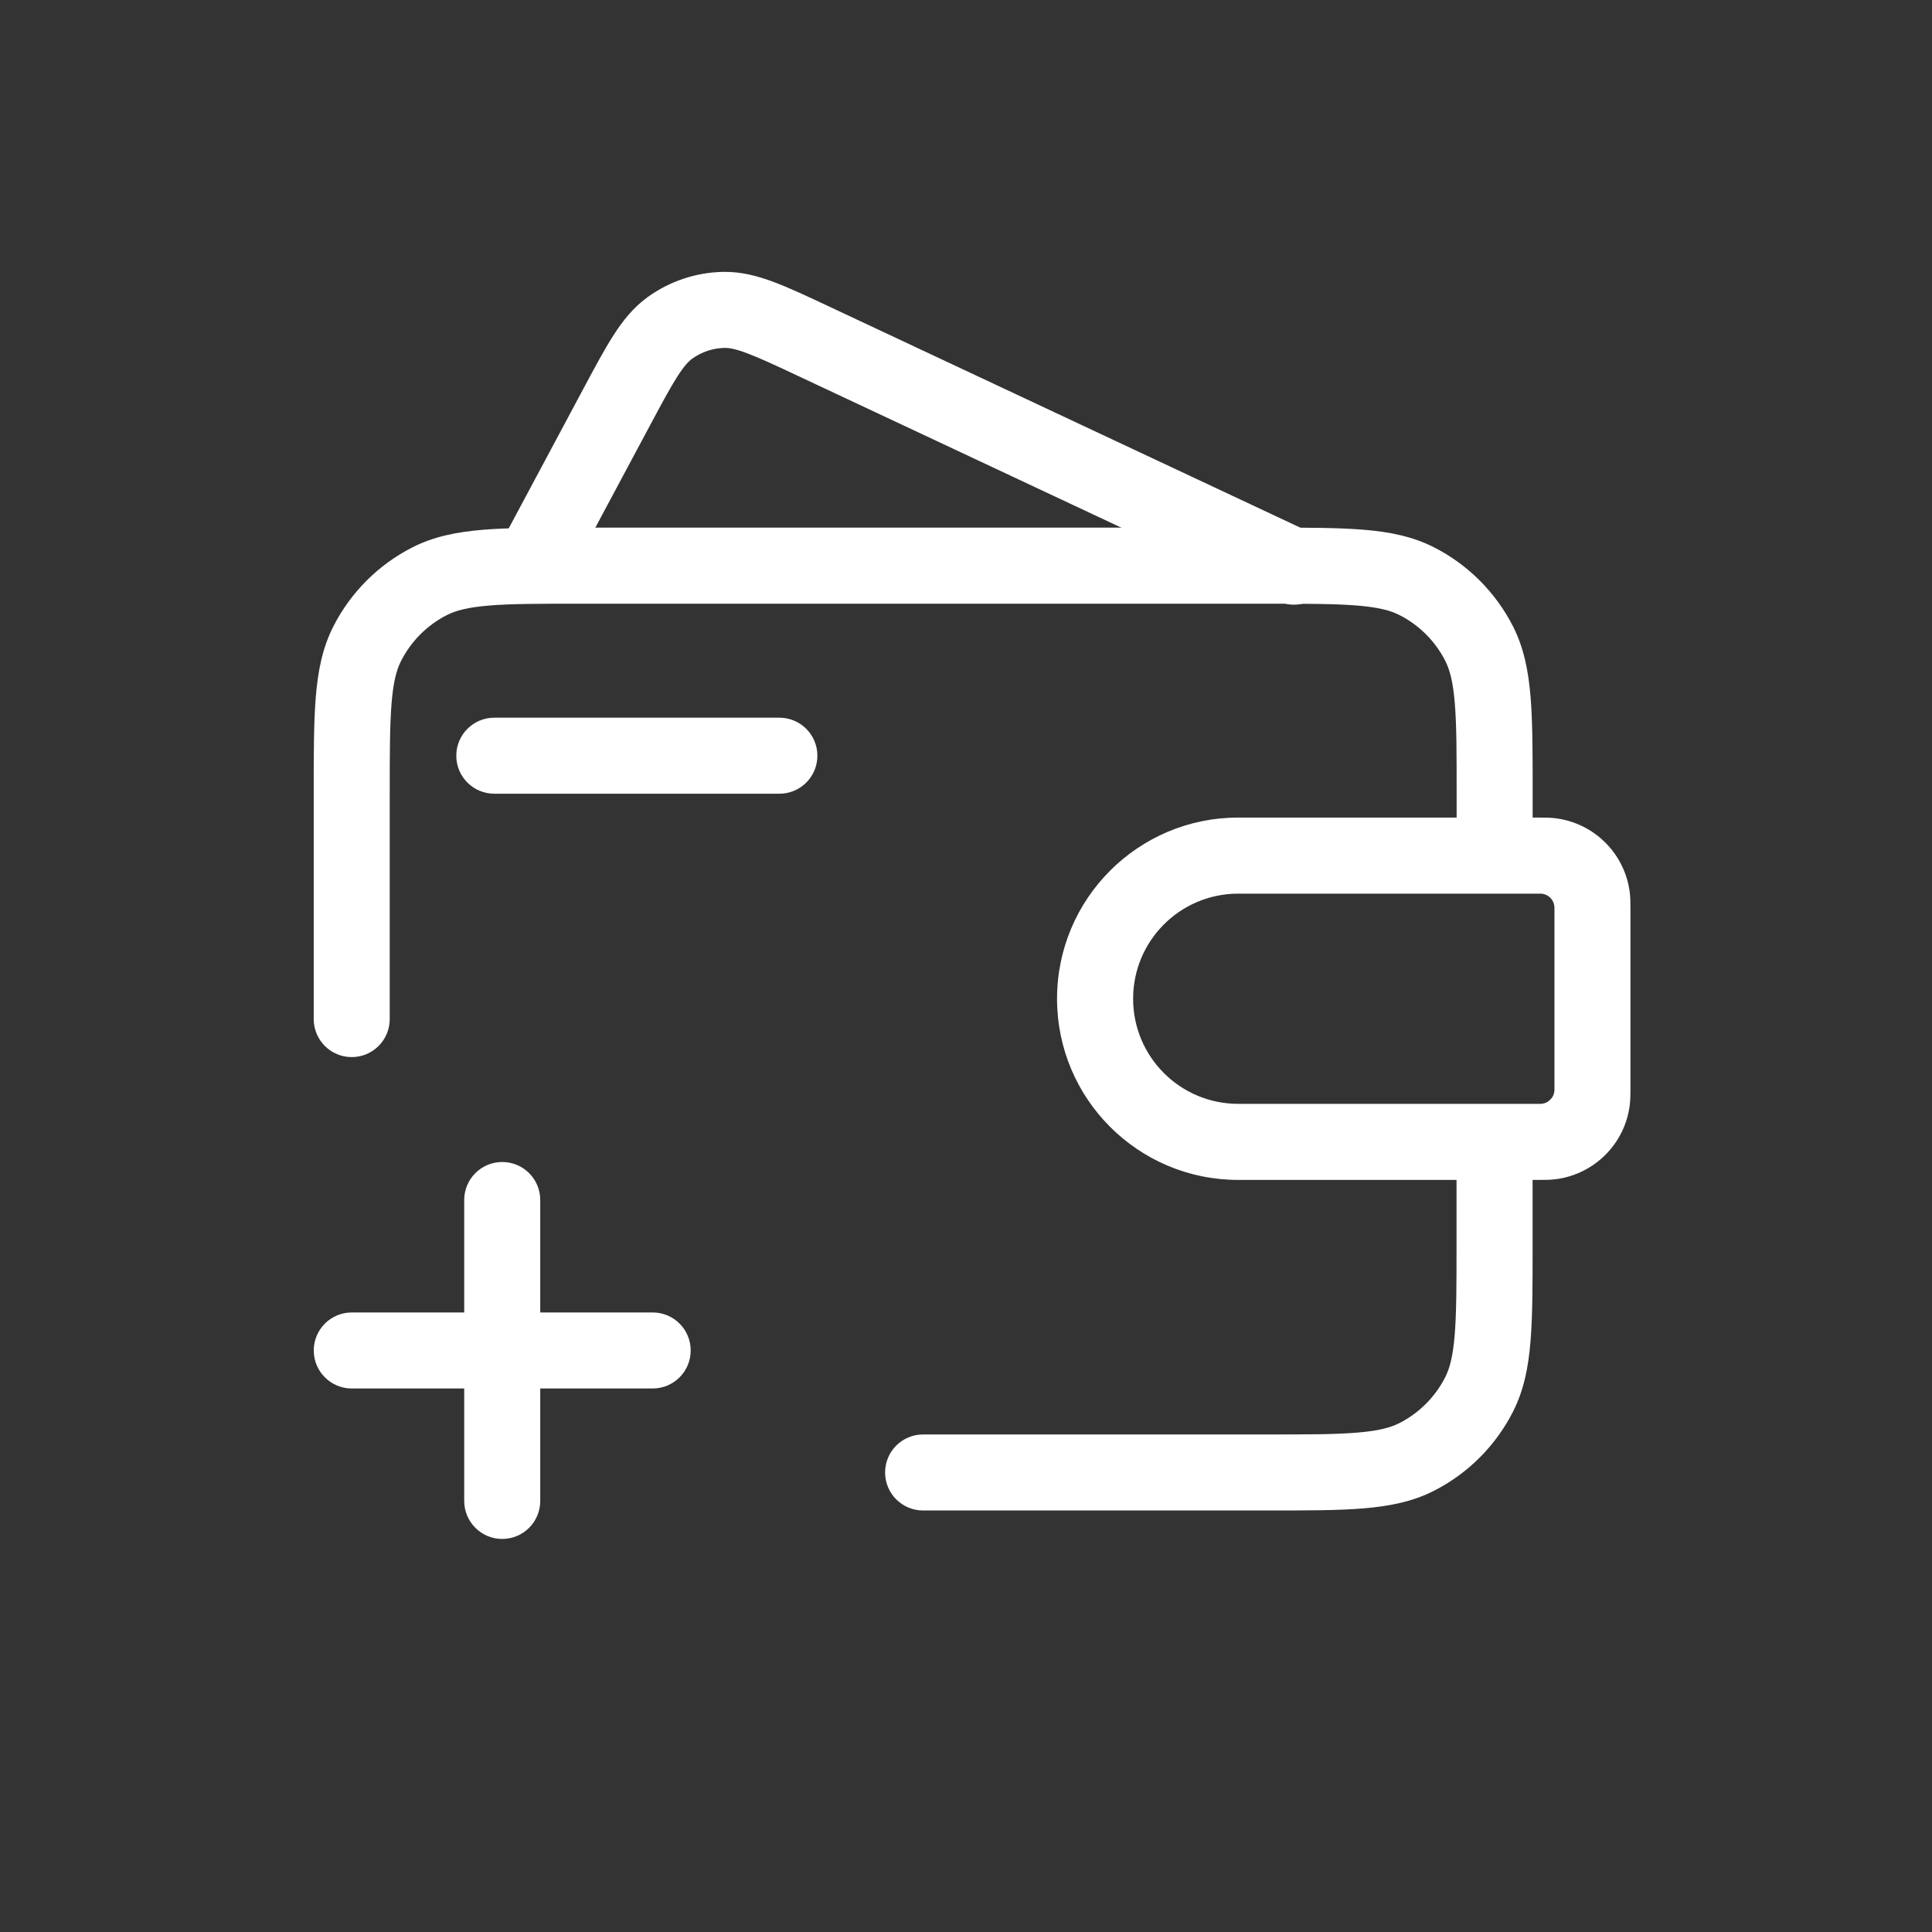 <svg xmlns="http://www.w3.org/2000/svg" id="Livello_4" data-name="Livello 4" viewBox="0 0 400 400"><rect x="0" y="0" width="400" height="400" fill="#333333" stroke="none"/><defs><style>      .cls-1 {        fill: #fff;        fill-rule: evenodd;      }    </style></defs><path class="cls-1" d="M171.8,63.53l99.45,46.67c3.93,1.85,5.63,6.53,3.78,10.47-1.85,3.93-6.53,5.63-10.47,3.78l-99.17-46.54c-4.87-2.29-8.11-3.8-10.7-4.77-2.5-.94-3.77-1.12-4.66-1.11-2.41.04-4.75.82-6.7,2.22-.72.52-1.63,1.43-3.07,3.67-1.49,2.32-3.18,5.47-5.72,10.22l-17.47,32.67c-2.05,3.83-6.82,5.28-10.65,3.23s-5.28-6.82-3.23-10.65l17.61-32.94c2.35-4.4,4.34-8.11,6.21-11.03,1.96-3.06,4.14-5.79,7.12-7.94,4.56-3.28,10.02-5.1,15.64-5.19,3.67-.06,7.05.83,10.46,2.11,3.25,1.22,7.05,3,11.57,5.13Z"></path><path class="cls-1" d="M119.71,109.24h142.85c7.98,0,14.45,0,19.69.43,5.41.44,10.2,1.38,14.65,3.65,7.03,3.58,12.75,9.3,16.34,16.34,2.27,4.45,3.2,9.25,3.65,14.65.43,5.24.43,11.71.43,19.69v12.84c0,4.35-3.52,7.87-7.87,7.87s-7.87-3.52-7.87-7.87v-12.5c0-8.39,0-14.22-.38-18.74-.36-4.43-1.03-6.93-1.98-8.79-2.07-4.07-5.39-7.38-9.46-9.46-1.86-.95-4.36-1.62-8.79-1.98-4.53-.37-10.35-.38-18.74-.38H120.04c-8.39,0-14.22,0-18.74.38-4.43.36-6.93,1.03-8.79,1.98-4.07,2.07-7.38,5.39-9.46,9.46-.95,1.86-1.62,4.36-1.98,8.79-.37,4.53-.38,10.35-.38,18.74v46.65c0,4.35-3.52,7.87-7.87,7.87s-7.87-3.52-7.87-7.87v-46.98c0-7.98,0-14.45.43-19.69.44-5.41,1.38-10.2,3.65-14.65,3.58-7.03,9.3-12.75,16.34-16.34,4.45-2.27,9.25-3.2,14.65-3.65,5.24-.43,11.71-.43,19.69-.43ZM309.44,235.49c4.35,0,7.87,3.52,7.87,7.87v14.61c0,7.98,0,14.45-.43,19.69-.44,5.41-1.38,10.2-3.65,14.65-3.58,7.03-9.3,12.75-16.34,16.34-4.45,2.27-9.25,3.2-14.65,3.65-5.24.43-11.71.43-19.69.43h-71.43c-4.35,0-7.87-3.52-7.87-7.87s3.52-7.87,7.87-7.87h71.09c8.39,0,14.22,0,18.74-.38,4.43-.36,6.93-1.03,8.79-1.98,4.07-2.07,7.38-5.39,9.46-9.46.95-1.86,1.62-4.36,1.98-8.79.37-4.53.38-10.35.38-18.74v-14.27c0-4.35,3.52-7.87,7.87-7.87Z"></path><path class="cls-1" d="M319.83,185.02c.18,0,.27,0,.3.01h-.3Z"></path><path class="cls-1" d="M321.81,226.86c-.12.87-.81,1.55-1.67,1.67l1.67-1.67Z"></path><path class="cls-1" d="M94.47,156.46c0-4.35,3.52-7.87,7.87-7.87h59.02c4.35,0,7.87,3.52,7.87,7.87s-3.52,7.87-7.87,7.87h-59.02c-4.35,0-7.87-3.52-7.87-7.87Z"></path><path class="cls-1" d="M103.98,240.58c4.35,0,7.87,3.52,7.87,7.87v23.28h23.28c4.35,0,7.87,3.52,7.87,7.87s-3.52,7.87-7.87,7.87h-23.28v23.28c0,4.35-3.52,7.87-7.87,7.87s-7.87-3.52-7.87-7.87v-23.28h-23.28c-4.35,0-7.87-3.52-7.87-7.87s3.52-7.87,7.87-7.87h23.28v-23.28c0-4.35,3.52-7.87,7.87-7.87Z"></path><path class="cls-1" d="M337.42,184.72c-1.03-7.98-7.31-14.27-15.3-15.3-1.15-.15-2.39-.15-3.55-.15h-62.21c-20.71,0-37.51,16.79-37.51,37.51s16.79,37.51,37.51,37.51h61.9c.1,0,.21,0,.31,0,1.16,0,2.41,0,3.55-.15,7.98-1.03,14.27-7.31,15.3-15.3.15-1.15.15-2.39.15-3.55v-37.02c0-1.16,0-2.41-.15-3.55ZM321.83,225.61c0,1.62-1.31,2.93-2.93,2.93h-62.54c-12.02,0-21.76-9.74-21.76-21.76s9.74-21.76,21.76-21.76h62.54c1.62,0,2.93,1.31,2.93,2.93v37.65Z"></path></svg>